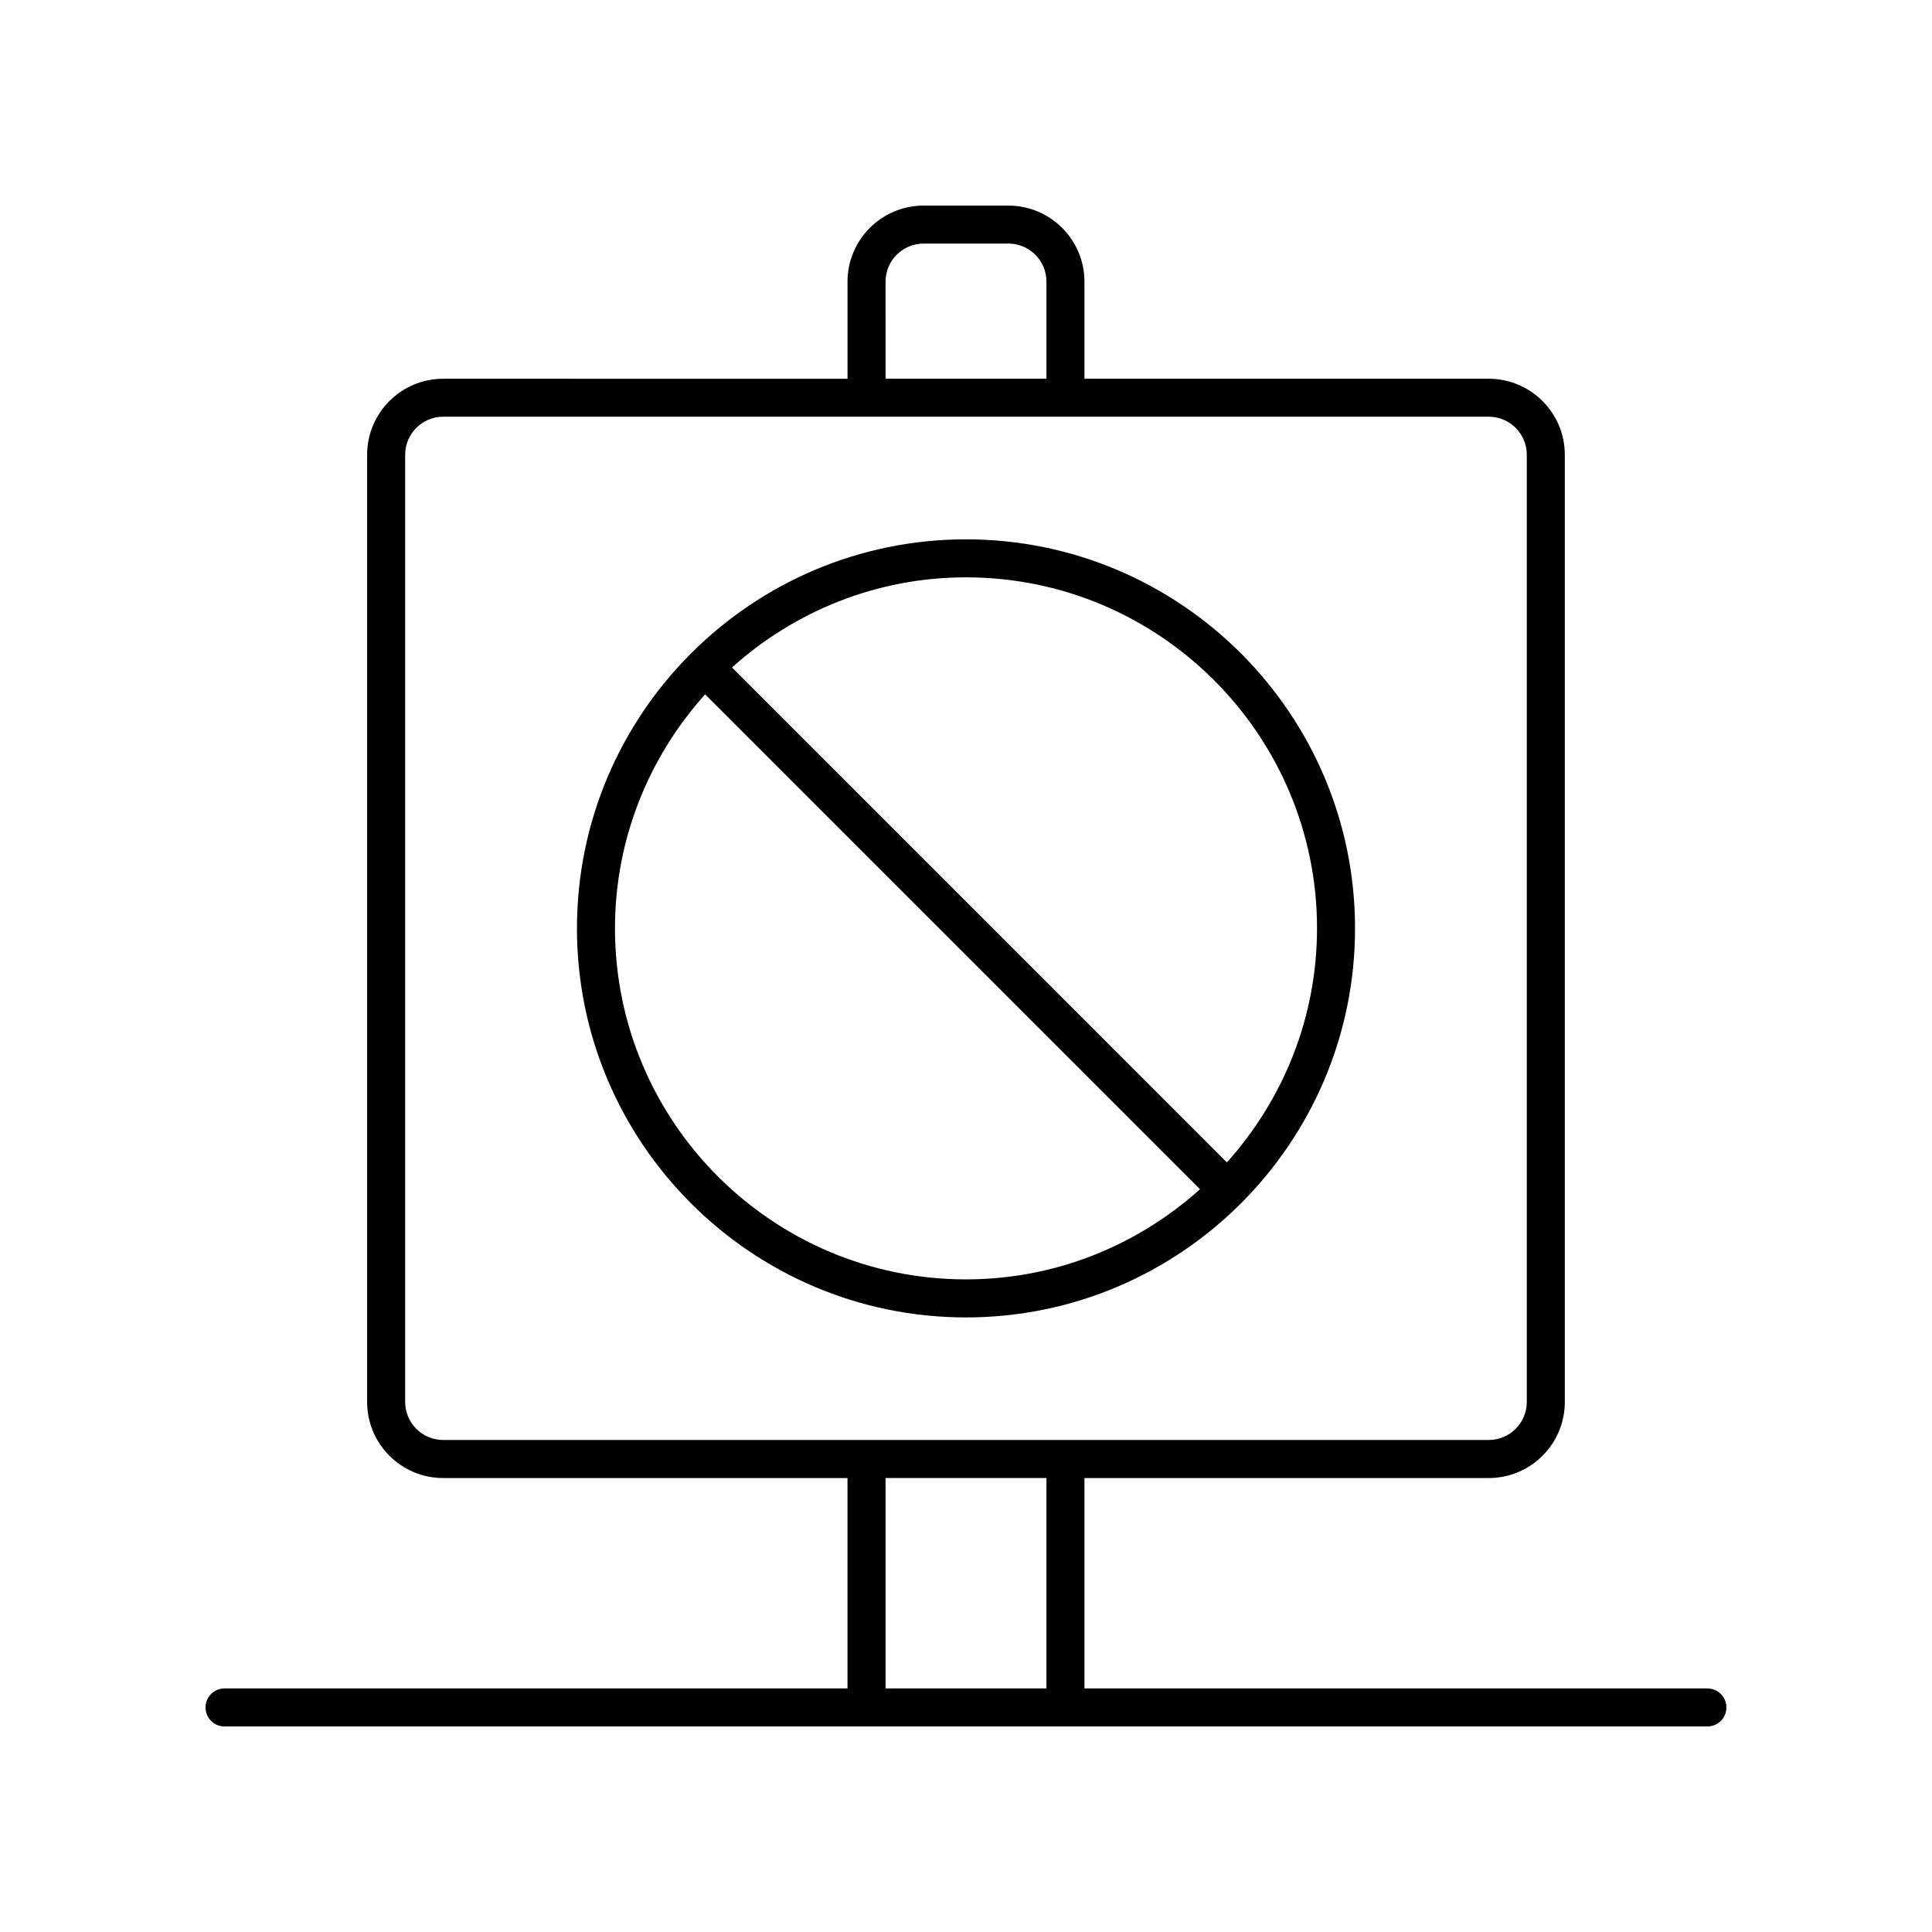<?xml version="1.0" encoding="UTF-8"?>
<!-- Uploaded to: ICON Repo, www.svgrepo.com, Generator: ICON Repo Mixer Tools -->
<svg fill="#000000" width="800px" height="800px" version="1.1" viewBox="144 144 512 512" xmlns="http://www.w3.org/2000/svg">
 <g>
  <path d="m596.48 591.45h-165.09v-55.754h107.15c11.113 0 20.152-9.039 20.152-20.152v-251.02c0-11.113-9.039-20.152-20.152-20.152h-107.15v-25.734c0-11.113-9.039-20.152-20.152-20.152h-22.484c-11.113 0-20.152 9.039-20.152 20.152v25.738l-107.16-0.004c-11.113 0-20.152 9.039-20.152 20.152v251.02c0 11.113 9.039 20.152 20.152 20.152h107.15l0.004 55.754h-165.09c-2.785 0-5.039 2.254-5.039 5.039 0 2.781 2.254 5.039 5.039 5.039h392.97c2.785 0 5.039-2.254 5.039-5.039 0-2.781-2.254-5.039-5.039-5.039zm-217.8-372.82c0-5.559 4.523-10.078 10.078-10.078h22.484c5.555 0 10.078 4.519 10.078 10.078v25.738h-42.637zm-117.23 306.98c-5.555 0-10.078-4.519-10.078-10.078v-251.02c0-5.559 4.523-10.078 10.078-10.078h277.09c5.555 0 10.078 4.519 10.078 10.078v251.02c0 5.559-4.523 10.078-10.078 10.078zm159.87 65.832h-42.637v-55.754h42.637z"/>
  <path d="m400 286.93c-56.852 0-103.1 46.25-103.1 103.1-0.004 56.852 46.246 103.1 103.1 103.1s103.1-46.25 103.1-103.1c0-56.852-46.25-103.1-103.1-103.1zm0 196.12c-51.293 0-93.023-41.73-93.023-93.023 0-23.836 9.09-45.535 23.883-62.016l131.15 131.15c-16.477 14.801-38.18 23.887-62.012 23.887zm69.137-31.004-131.15-131.16c16.477-14.797 38.18-23.883 62.016-23.883 51.293 0 93.023 41.73 93.023 93.023-0.004 23.836-9.09 45.535-23.887 62.016z"/>
 </g>
</svg>